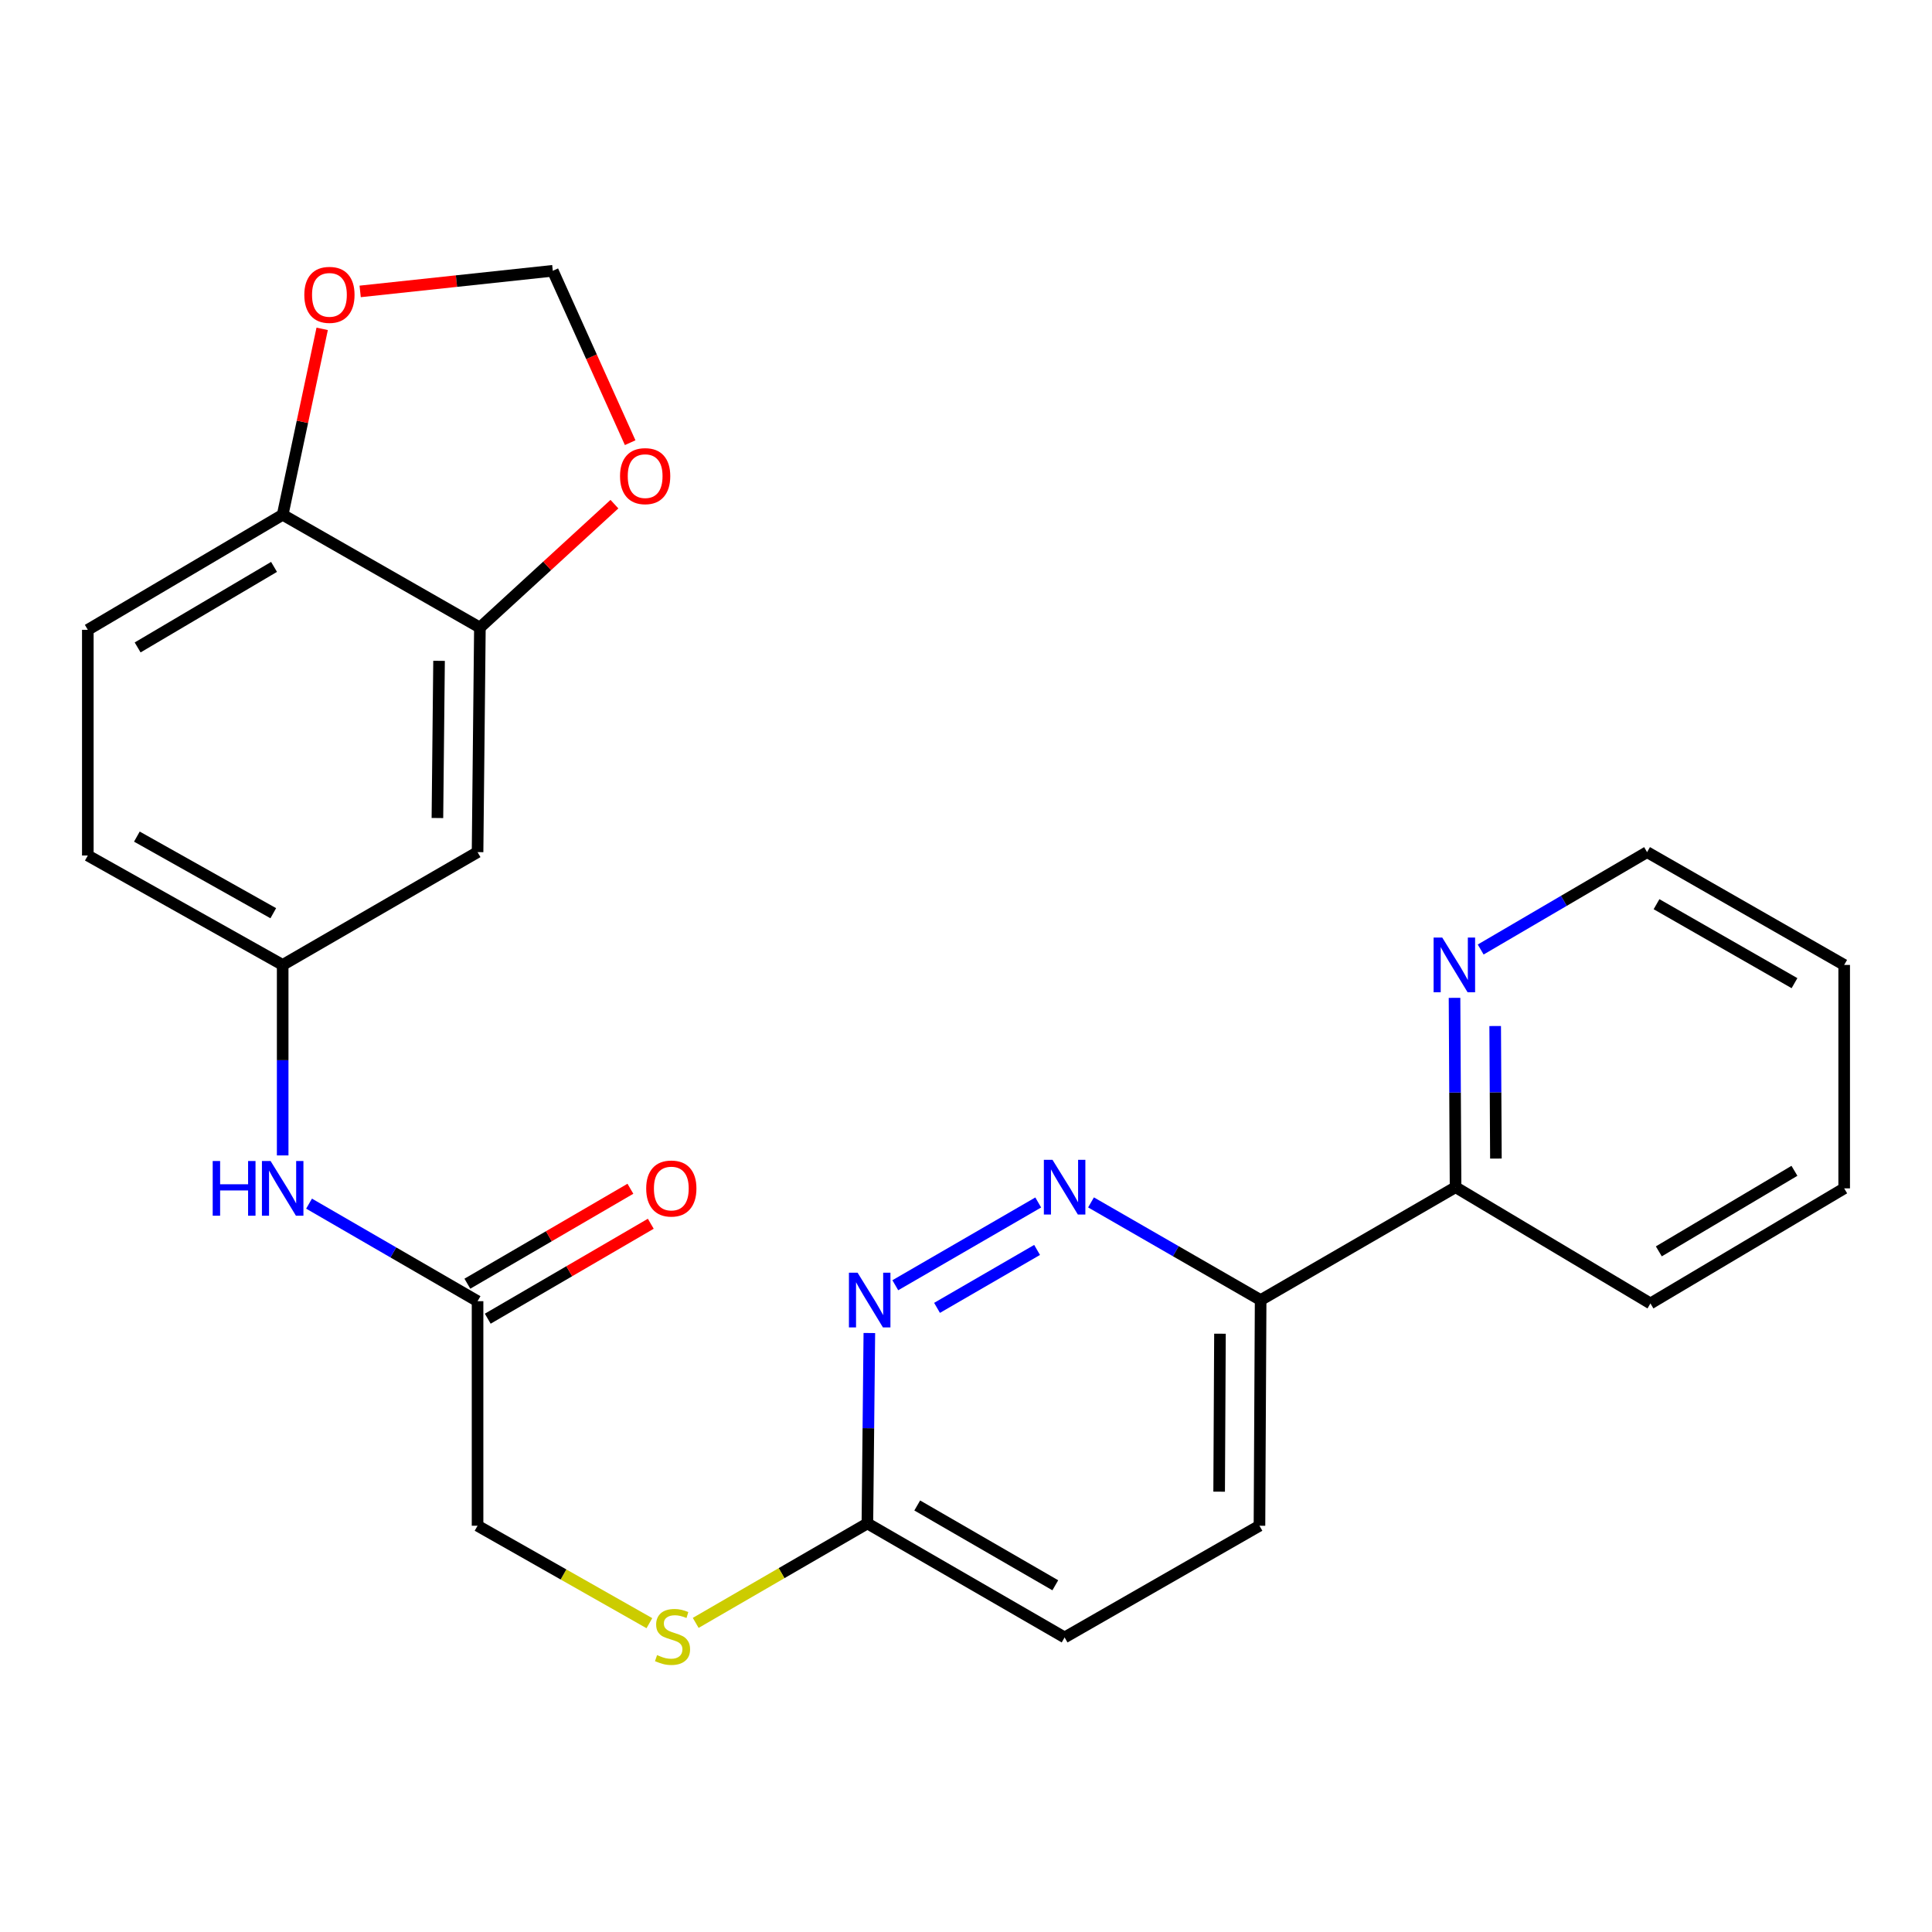 <?xml version='1.0' encoding='iso-8859-1'?>
<svg version='1.1' baseProfile='full'
              xmlns='http://www.w3.org/2000/svg'
                      xmlns:rdkit='http://www.rdkit.org/xml'
                      xmlns:xlink='http://www.w3.org/1999/xlink'
                  xml:space='preserve'
width='1000px' height='1000px' viewBox='0 0 1000 1000'>
<!-- END OF HEADER -->
<rect style='opacity:1.0;fill:#FFFFFF;stroke:none' width='1000' height='1000' x='0' y='0'> </rect>
<path class='bond-0' d='M 537.386,622.398 L 463.407,665.236' style='fill:none;fill-rule:evenodd;stroke:#0000FF;stroke-width:6px;stroke-linecap:butt;stroke-linejoin:miter;stroke-opacity:1' />
<path class='bond-0' d='M 536.793,646.963 L 485.008,676.95' style='fill:none;fill-rule:evenodd;stroke:#0000FF;stroke-width:6px;stroke-linecap:butt;stroke-linejoin:miter;stroke-opacity:1' />
<path class='bond-1' d='M 564.708,622.361 L 608.606,647.638' style='fill:none;fill-rule:evenodd;stroke:#0000FF;stroke-width:6px;stroke-linecap:butt;stroke-linejoin:miter;stroke-opacity:1' />
<path class='bond-1' d='M 608.606,647.638 L 652.505,672.915' style='fill:none;fill-rule:evenodd;stroke:#000000;stroke-width:6px;stroke-linecap:butt;stroke-linejoin:miter;stroke-opacity:1' />
<path class='bond-5' d='M 449.972,689.965 L 449.466,739.247' style='fill:none;fill-rule:evenodd;stroke:#0000FF;stroke-width:6px;stroke-linecap:butt;stroke-linejoin:miter;stroke-opacity:1' />
<path class='bond-5' d='M 449.466,739.247 L 448.959,788.528' style='fill:none;fill-rule:evenodd;stroke:#000000;stroke-width:6px;stroke-linecap:butt;stroke-linejoin:miter;stroke-opacity:1' />
<path class='bond-11' d='M 652.505,672.915 L 753.399,614.491' style='fill:none;fill-rule:evenodd;stroke:#000000;stroke-width:6px;stroke-linecap:butt;stroke-linejoin:miter;stroke-opacity:1' />
<path class='bond-16' d='M 652.505,672.915 L 651.899,789.716' style='fill:none;fill-rule:evenodd;stroke:#000000;stroke-width:6px;stroke-linecap:butt;stroke-linejoin:miter;stroke-opacity:1' />
<path class='bond-16' d='M 631.453,690.326 L 631.029,772.087' style='fill:none;fill-rule:evenodd;stroke:#000000;stroke-width:6px;stroke-linecap:butt;stroke-linejoin:miter;stroke-opacity:1' />
<path class='bond-2' d='M 248.395,324.829 L 247.184,441.06' style='fill:none;fill-rule:evenodd;stroke:#000000;stroke-width:6px;stroke-linecap:butt;stroke-linejoin:miter;stroke-opacity:1' />
<path class='bond-2' d='M 227.253,342.046 L 226.405,423.407' style='fill:none;fill-rule:evenodd;stroke:#000000;stroke-width:6px;stroke-linecap:butt;stroke-linejoin:miter;stroke-opacity:1' />
<path class='bond-8' d='M 248.395,324.829 L 283.211,292.891' style='fill:none;fill-rule:evenodd;stroke:#000000;stroke-width:6px;stroke-linecap:butt;stroke-linejoin:miter;stroke-opacity:1' />
<path class='bond-8' d='M 283.211,292.891 L 318.027,260.952' style='fill:none;fill-rule:evenodd;stroke:#FF0000;stroke-width:6px;stroke-linecap:butt;stroke-linejoin:miter;stroke-opacity:1' />
<path class='bond-27' d='M 248.395,324.829 L 146.313,266.441' style='fill:none;fill-rule:evenodd;stroke:#000000;stroke-width:6px;stroke-linecap:butt;stroke-linejoin:miter;stroke-opacity:1' />
<path class='bond-3' d='M 247.184,441.06 L 146.313,499.449' style='fill:none;fill-rule:evenodd;stroke:#000000;stroke-width:6px;stroke-linecap:butt;stroke-linejoin:miter;stroke-opacity:1' />
<path class='bond-4' d='M 247.184,673.497 L 247.184,789.716' style='fill:none;fill-rule:evenodd;stroke:#000000;stroke-width:6px;stroke-linecap:butt;stroke-linejoin:miter;stroke-opacity:1' />
<path class='bond-7' d='M 247.184,673.497 L 203.575,648.249' style='fill:none;fill-rule:evenodd;stroke:#000000;stroke-width:6px;stroke-linecap:butt;stroke-linejoin:miter;stroke-opacity:1' />
<path class='bond-7' d='M 203.575,648.249 L 159.967,623.002' style='fill:none;fill-rule:evenodd;stroke:#0000FF;stroke-width:6px;stroke-linecap:butt;stroke-linejoin:miter;stroke-opacity:1' />
<path class='bond-15' d='M 252.458,682.554 L 294.651,657.984' style='fill:none;fill-rule:evenodd;stroke:#000000;stroke-width:6px;stroke-linecap:butt;stroke-linejoin:miter;stroke-opacity:1' />
<path class='bond-15' d='M 294.651,657.984 L 336.844,633.413' style='fill:none;fill-rule:evenodd;stroke:#FF0000;stroke-width:6px;stroke-linecap:butt;stroke-linejoin:miter;stroke-opacity:1' />
<path class='bond-15' d='M 241.91,664.44 L 284.103,639.87' style='fill:none;fill-rule:evenodd;stroke:#000000;stroke-width:6px;stroke-linecap:butt;stroke-linejoin:miter;stroke-opacity:1' />
<path class='bond-15' d='M 284.103,639.87 L 326.296,615.299' style='fill:none;fill-rule:evenodd;stroke:#FF0000;stroke-width:6px;stroke-linecap:butt;stroke-linejoin:miter;stroke-opacity:1' />
<path class='bond-14' d='M 448.959,788.528 L 404.527,814.266' style='fill:none;fill-rule:evenodd;stroke:#000000;stroke-width:6px;stroke-linecap:butt;stroke-linejoin:miter;stroke-opacity:1' />
<path class='bond-14' d='M 404.527,814.266 L 360.095,840.004' style='fill:none;fill-rule:evenodd;stroke:#CCCC00;stroke-width:6px;stroke-linecap:butt;stroke-linejoin:miter;stroke-opacity:1' />
<path class='bond-25' d='M 448.959,788.528 L 551.041,847.534' style='fill:none;fill-rule:evenodd;stroke:#000000;stroke-width:6px;stroke-linecap:butt;stroke-linejoin:miter;stroke-opacity:1' />
<path class='bond-25' d='M 474.761,779.231 L 546.218,820.535' style='fill:none;fill-rule:evenodd;stroke:#000000;stroke-width:6px;stroke-linecap:butt;stroke-linejoin:miter;stroke-opacity:1' />
<path class='bond-6' d='M 146.313,266.441 L 45.455,325.994' style='fill:none;fill-rule:evenodd;stroke:#000000;stroke-width:6px;stroke-linecap:butt;stroke-linejoin:miter;stroke-opacity:1' />
<path class='bond-6' d='M 141.842,293.423 L 71.241,335.111' style='fill:none;fill-rule:evenodd;stroke:#000000;stroke-width:6px;stroke-linecap:butt;stroke-linejoin:miter;stroke-opacity:1' />
<path class='bond-9' d='M 146.313,266.441 L 156.535,218.325' style='fill:none;fill-rule:evenodd;stroke:#000000;stroke-width:6px;stroke-linecap:butt;stroke-linejoin:miter;stroke-opacity:1' />
<path class='bond-9' d='M 156.535,218.325 L 166.758,170.21' style='fill:none;fill-rule:evenodd;stroke:#FF0000;stroke-width:6px;stroke-linecap:butt;stroke-linejoin:miter;stroke-opacity:1' />
<path class='bond-10' d='M 146.313,598.045 L 146.313,548.747' style='fill:none;fill-rule:evenodd;stroke:#0000FF;stroke-width:6px;stroke-linecap:butt;stroke-linejoin:miter;stroke-opacity:1' />
<path class='bond-10' d='M 146.313,548.747 L 146.313,499.449' style='fill:none;fill-rule:evenodd;stroke:#000000;stroke-width:6px;stroke-linecap:butt;stroke-linejoin:miter;stroke-opacity:1' />
<path class='bond-13' d='M 326.172,229.133 L 306.149,184.647' style='fill:none;fill-rule:evenodd;stroke:#FF0000;stroke-width:6px;stroke-linecap:butt;stroke-linejoin:miter;stroke-opacity:1' />
<path class='bond-13' d='M 306.149,184.647 L 286.125,140.16' style='fill:none;fill-rule:evenodd;stroke:#000000;stroke-width:6px;stroke-linecap:butt;stroke-linejoin:miter;stroke-opacity:1' />
<path class='bond-28' d='M 186.419,150.836 L 236.272,145.498' style='fill:none;fill-rule:evenodd;stroke:#FF0000;stroke-width:6px;stroke-linecap:butt;stroke-linejoin:miter;stroke-opacity:1' />
<path class='bond-28' d='M 236.272,145.498 L 286.125,140.16' style='fill:none;fill-rule:evenodd;stroke:#000000;stroke-width:6px;stroke-linecap:butt;stroke-linejoin:miter;stroke-opacity:1' />
<path class='bond-20' d='M 146.313,499.449 L 45.455,442.806' style='fill:none;fill-rule:evenodd;stroke:#000000;stroke-width:6px;stroke-linecap:butt;stroke-linejoin:miter;stroke-opacity:1' />
<path class='bond-20' d='M 141.448,472.676 L 70.847,433.026' style='fill:none;fill-rule:evenodd;stroke:#000000;stroke-width:6px;stroke-linecap:butt;stroke-linejoin:miter;stroke-opacity:1' />
<path class='bond-12' d='M 753.399,614.491 L 753.131,565.488' style='fill:none;fill-rule:evenodd;stroke:#000000;stroke-width:6px;stroke-linecap:butt;stroke-linejoin:miter;stroke-opacity:1' />
<path class='bond-12' d='M 753.131,565.488 L 752.863,516.485' style='fill:none;fill-rule:evenodd;stroke:#0000FF;stroke-width:6px;stroke-linecap:butt;stroke-linejoin:miter;stroke-opacity:1' />
<path class='bond-12' d='M 774.279,599.675 L 774.092,565.373' style='fill:none;fill-rule:evenodd;stroke:#000000;stroke-width:6px;stroke-linecap:butt;stroke-linejoin:miter;stroke-opacity:1' />
<path class='bond-12' d='M 774.092,565.373 L 773.904,531.071' style='fill:none;fill-rule:evenodd;stroke:#0000FF;stroke-width:6px;stroke-linecap:butt;stroke-linejoin:miter;stroke-opacity:1' />
<path class='bond-22' d='M 753.399,614.491 L 854.269,674.662' style='fill:none;fill-rule:evenodd;stroke:#000000;stroke-width:6px;stroke-linecap:butt;stroke-linejoin:miter;stroke-opacity:1' />
<path class='bond-21' d='M 766.399,491.471 L 809.461,466.265' style='fill:none;fill-rule:evenodd;stroke:#0000FF;stroke-width:6px;stroke-linecap:butt;stroke-linejoin:miter;stroke-opacity:1' />
<path class='bond-21' d='M 809.461,466.265 L 852.522,441.06' style='fill:none;fill-rule:evenodd;stroke:#000000;stroke-width:6px;stroke-linecap:butt;stroke-linejoin:miter;stroke-opacity:1' />
<path class='bond-18' d='M 336.12,840.157 L 291.652,814.936' style='fill:none;fill-rule:evenodd;stroke:#CCCC00;stroke-width:6px;stroke-linecap:butt;stroke-linejoin:miter;stroke-opacity:1' />
<path class='bond-18' d='M 291.652,814.936 L 247.184,789.716' style='fill:none;fill-rule:evenodd;stroke:#000000;stroke-width:6px;stroke-linecap:butt;stroke-linejoin:miter;stroke-opacity:1' />
<path class='bond-19' d='M 651.899,789.716 L 551.041,847.534' style='fill:none;fill-rule:evenodd;stroke:#000000;stroke-width:6px;stroke-linecap:butt;stroke-linejoin:miter;stroke-opacity:1' />
<path class='bond-17' d='M 45.455,325.994 L 45.455,442.806' style='fill:none;fill-rule:evenodd;stroke:#000000;stroke-width:6px;stroke-linecap:butt;stroke-linejoin:miter;stroke-opacity:1' />
<path class='bond-26' d='M 852.522,441.06 L 954.545,499.449' style='fill:none;fill-rule:evenodd;stroke:#000000;stroke-width:6px;stroke-linecap:butt;stroke-linejoin:miter;stroke-opacity:1' />
<path class='bond-26' d='M 857.414,468.011 L 928.83,508.883' style='fill:none;fill-rule:evenodd;stroke:#000000;stroke-width:6px;stroke-linecap:butt;stroke-linejoin:miter;stroke-opacity:1' />
<path class='bond-24' d='M 854.269,674.662 L 954.545,615.097' style='fill:none;fill-rule:evenodd;stroke:#000000;stroke-width:6px;stroke-linecap:butt;stroke-linejoin:miter;stroke-opacity:1' />
<path class='bond-24' d='M 858.605,647.705 L 928.799,606.01' style='fill:none;fill-rule:evenodd;stroke:#000000;stroke-width:6px;stroke-linecap:butt;stroke-linejoin:miter;stroke-opacity:1' />
<path class='bond-23' d='M 954.545,499.449 L 954.545,615.097' style='fill:none;fill-rule:evenodd;stroke:#000000;stroke-width:6px;stroke-linecap:butt;stroke-linejoin:miter;stroke-opacity:1' />
<path  class='atom-0' d='M 544.781 600.331
L 554.061 615.331
Q 554.981 616.811, 556.461 619.491
Q 557.941 622.171, 558.021 622.331
L 558.021 600.331
L 561.781 600.331
L 561.781 628.651
L 557.901 628.651
L 547.941 612.251
Q 546.781 610.331, 545.541 608.131
Q 544.341 605.931, 543.981 605.251
L 543.981 628.651
L 540.301 628.651
L 540.301 600.331
L 544.781 600.331
' fill='#0000FF'/>
<path  class='atom-1' d='M 443.887 658.755
L 453.167 673.755
Q 454.087 675.235, 455.567 677.915
Q 457.047 680.595, 457.127 680.755
L 457.127 658.755
L 460.887 658.755
L 460.887 687.075
L 457.007 687.075
L 447.047 670.675
Q 445.887 668.755, 444.647 666.555
Q 443.447 664.355, 443.087 663.675
L 443.087 687.075
L 439.407 687.075
L 439.407 658.755
L 443.887 658.755
' fill='#0000FF'/>
<path  class='atom-8' d='M 110.093 600.937
L 113.933 600.937
L 113.933 612.977
L 128.413 612.977
L 128.413 600.937
L 132.253 600.937
L 132.253 629.257
L 128.413 629.257
L 128.413 616.177
L 113.933 616.177
L 113.933 629.257
L 110.093 629.257
L 110.093 600.937
' fill='#0000FF'/>
<path  class='atom-8' d='M 140.053 600.937
L 149.333 615.937
Q 150.253 617.417, 151.733 620.097
Q 153.213 622.777, 153.293 622.937
L 153.293 600.937
L 157.053 600.937
L 157.053 629.257
L 153.173 629.257
L 143.213 612.857
Q 142.053 610.937, 140.813 608.737
Q 139.613 606.537, 139.253 605.857
L 139.253 629.257
L 135.573 629.257
L 135.573 600.937
L 140.053 600.937
' fill='#0000FF'/>
<path  class='atom-9' d='M 320.928 246.444
Q 320.928 239.644, 324.288 235.844
Q 327.648 232.044, 333.928 232.044
Q 340.208 232.044, 343.568 235.844
Q 346.928 239.644, 346.928 246.444
Q 346.928 253.324, 343.528 257.244
Q 340.128 261.124, 333.928 261.124
Q 327.688 261.124, 324.288 257.244
Q 320.928 253.364, 320.928 246.444
M 333.928 257.924
Q 338.248 257.924, 340.568 255.044
Q 342.928 252.124, 342.928 246.444
Q 342.928 240.884, 340.568 238.084
Q 338.248 235.244, 333.928 235.244
Q 329.608 235.244, 327.248 238.044
Q 324.928 240.844, 324.928 246.444
Q 324.928 252.164, 327.248 255.044
Q 329.608 257.924, 333.928 257.924
' fill='#FF0000'/>
<path  class='atom-10' d='M 157.512 152.619
Q 157.512 145.819, 160.872 142.019
Q 164.232 138.219, 170.512 138.219
Q 176.792 138.219, 180.152 142.019
Q 183.512 145.819, 183.512 152.619
Q 183.512 159.499, 180.112 163.419
Q 176.712 167.299, 170.512 167.299
Q 164.272 167.299, 160.872 163.419
Q 157.512 159.539, 157.512 152.619
M 170.512 164.099
Q 174.832 164.099, 177.152 161.219
Q 179.512 158.299, 179.512 152.619
Q 179.512 147.059, 177.152 144.259
Q 174.832 141.419, 170.512 141.419
Q 166.192 141.419, 163.832 144.219
Q 161.512 147.019, 161.512 152.619
Q 161.512 158.339, 163.832 161.219
Q 166.192 164.099, 170.512 164.099
' fill='#FF0000'/>
<path  class='atom-13' d='M 746.51 485.289
L 755.79 500.289
Q 756.71 501.769, 758.19 504.449
Q 759.67 507.129, 759.75 507.289
L 759.75 485.289
L 763.51 485.289
L 763.51 513.609
L 759.63 513.609
L 749.67 497.209
Q 748.51 495.289, 747.27 493.089
Q 746.07 490.889, 745.71 490.209
L 745.71 513.609
L 742.03 513.609
L 742.03 485.289
L 746.51 485.289
' fill='#0000FF'/>
<path  class='atom-15' d='M 340.101 856.672
Q 340.421 856.792, 341.741 857.352
Q 343.061 857.912, 344.501 858.272
Q 345.981 858.592, 347.421 858.592
Q 350.101 858.592, 351.661 857.312
Q 353.221 855.992, 353.221 853.712
Q 353.221 852.152, 352.421 851.192
Q 351.661 850.232, 350.461 849.712
Q 349.261 849.192, 347.261 848.592
Q 344.741 847.832, 343.221 847.112
Q 341.741 846.392, 340.661 844.872
Q 339.621 843.352, 339.621 840.792
Q 339.621 837.232, 342.021 835.032
Q 344.461 832.832, 349.261 832.832
Q 352.541 832.832, 356.261 834.392
L 355.341 837.472
Q 351.941 836.072, 349.381 836.072
Q 346.621 836.072, 345.101 837.232
Q 343.581 838.352, 343.621 840.312
Q 343.621 841.832, 344.381 842.752
Q 345.181 843.672, 346.301 844.192
Q 347.461 844.712, 349.381 845.312
Q 351.941 846.112, 353.461 846.912
Q 354.981 847.712, 356.061 849.352
Q 357.181 850.952, 357.181 853.712
Q 357.181 857.632, 354.541 859.752
Q 351.941 861.832, 347.581 861.832
Q 345.061 861.832, 343.141 861.272
Q 341.261 860.752, 339.021 859.832
L 340.101 856.672
' fill='#CCCC00'/>
<path  class='atom-16' d='M 334.472 615.177
Q 334.472 608.377, 337.832 604.577
Q 341.192 600.777, 347.472 600.777
Q 353.752 600.777, 357.112 604.577
Q 360.472 608.377, 360.472 615.177
Q 360.472 622.057, 357.072 625.977
Q 353.672 629.857, 347.472 629.857
Q 341.232 629.857, 337.832 625.977
Q 334.472 622.097, 334.472 615.177
M 347.472 626.657
Q 351.792 626.657, 354.112 623.777
Q 356.472 620.857, 356.472 615.177
Q 356.472 609.617, 354.112 606.817
Q 351.792 603.977, 347.472 603.977
Q 343.152 603.977, 340.792 606.777
Q 338.472 609.577, 338.472 615.177
Q 338.472 620.897, 340.792 623.777
Q 343.152 626.657, 347.472 626.657
' fill='#FF0000'/>
</svg>
